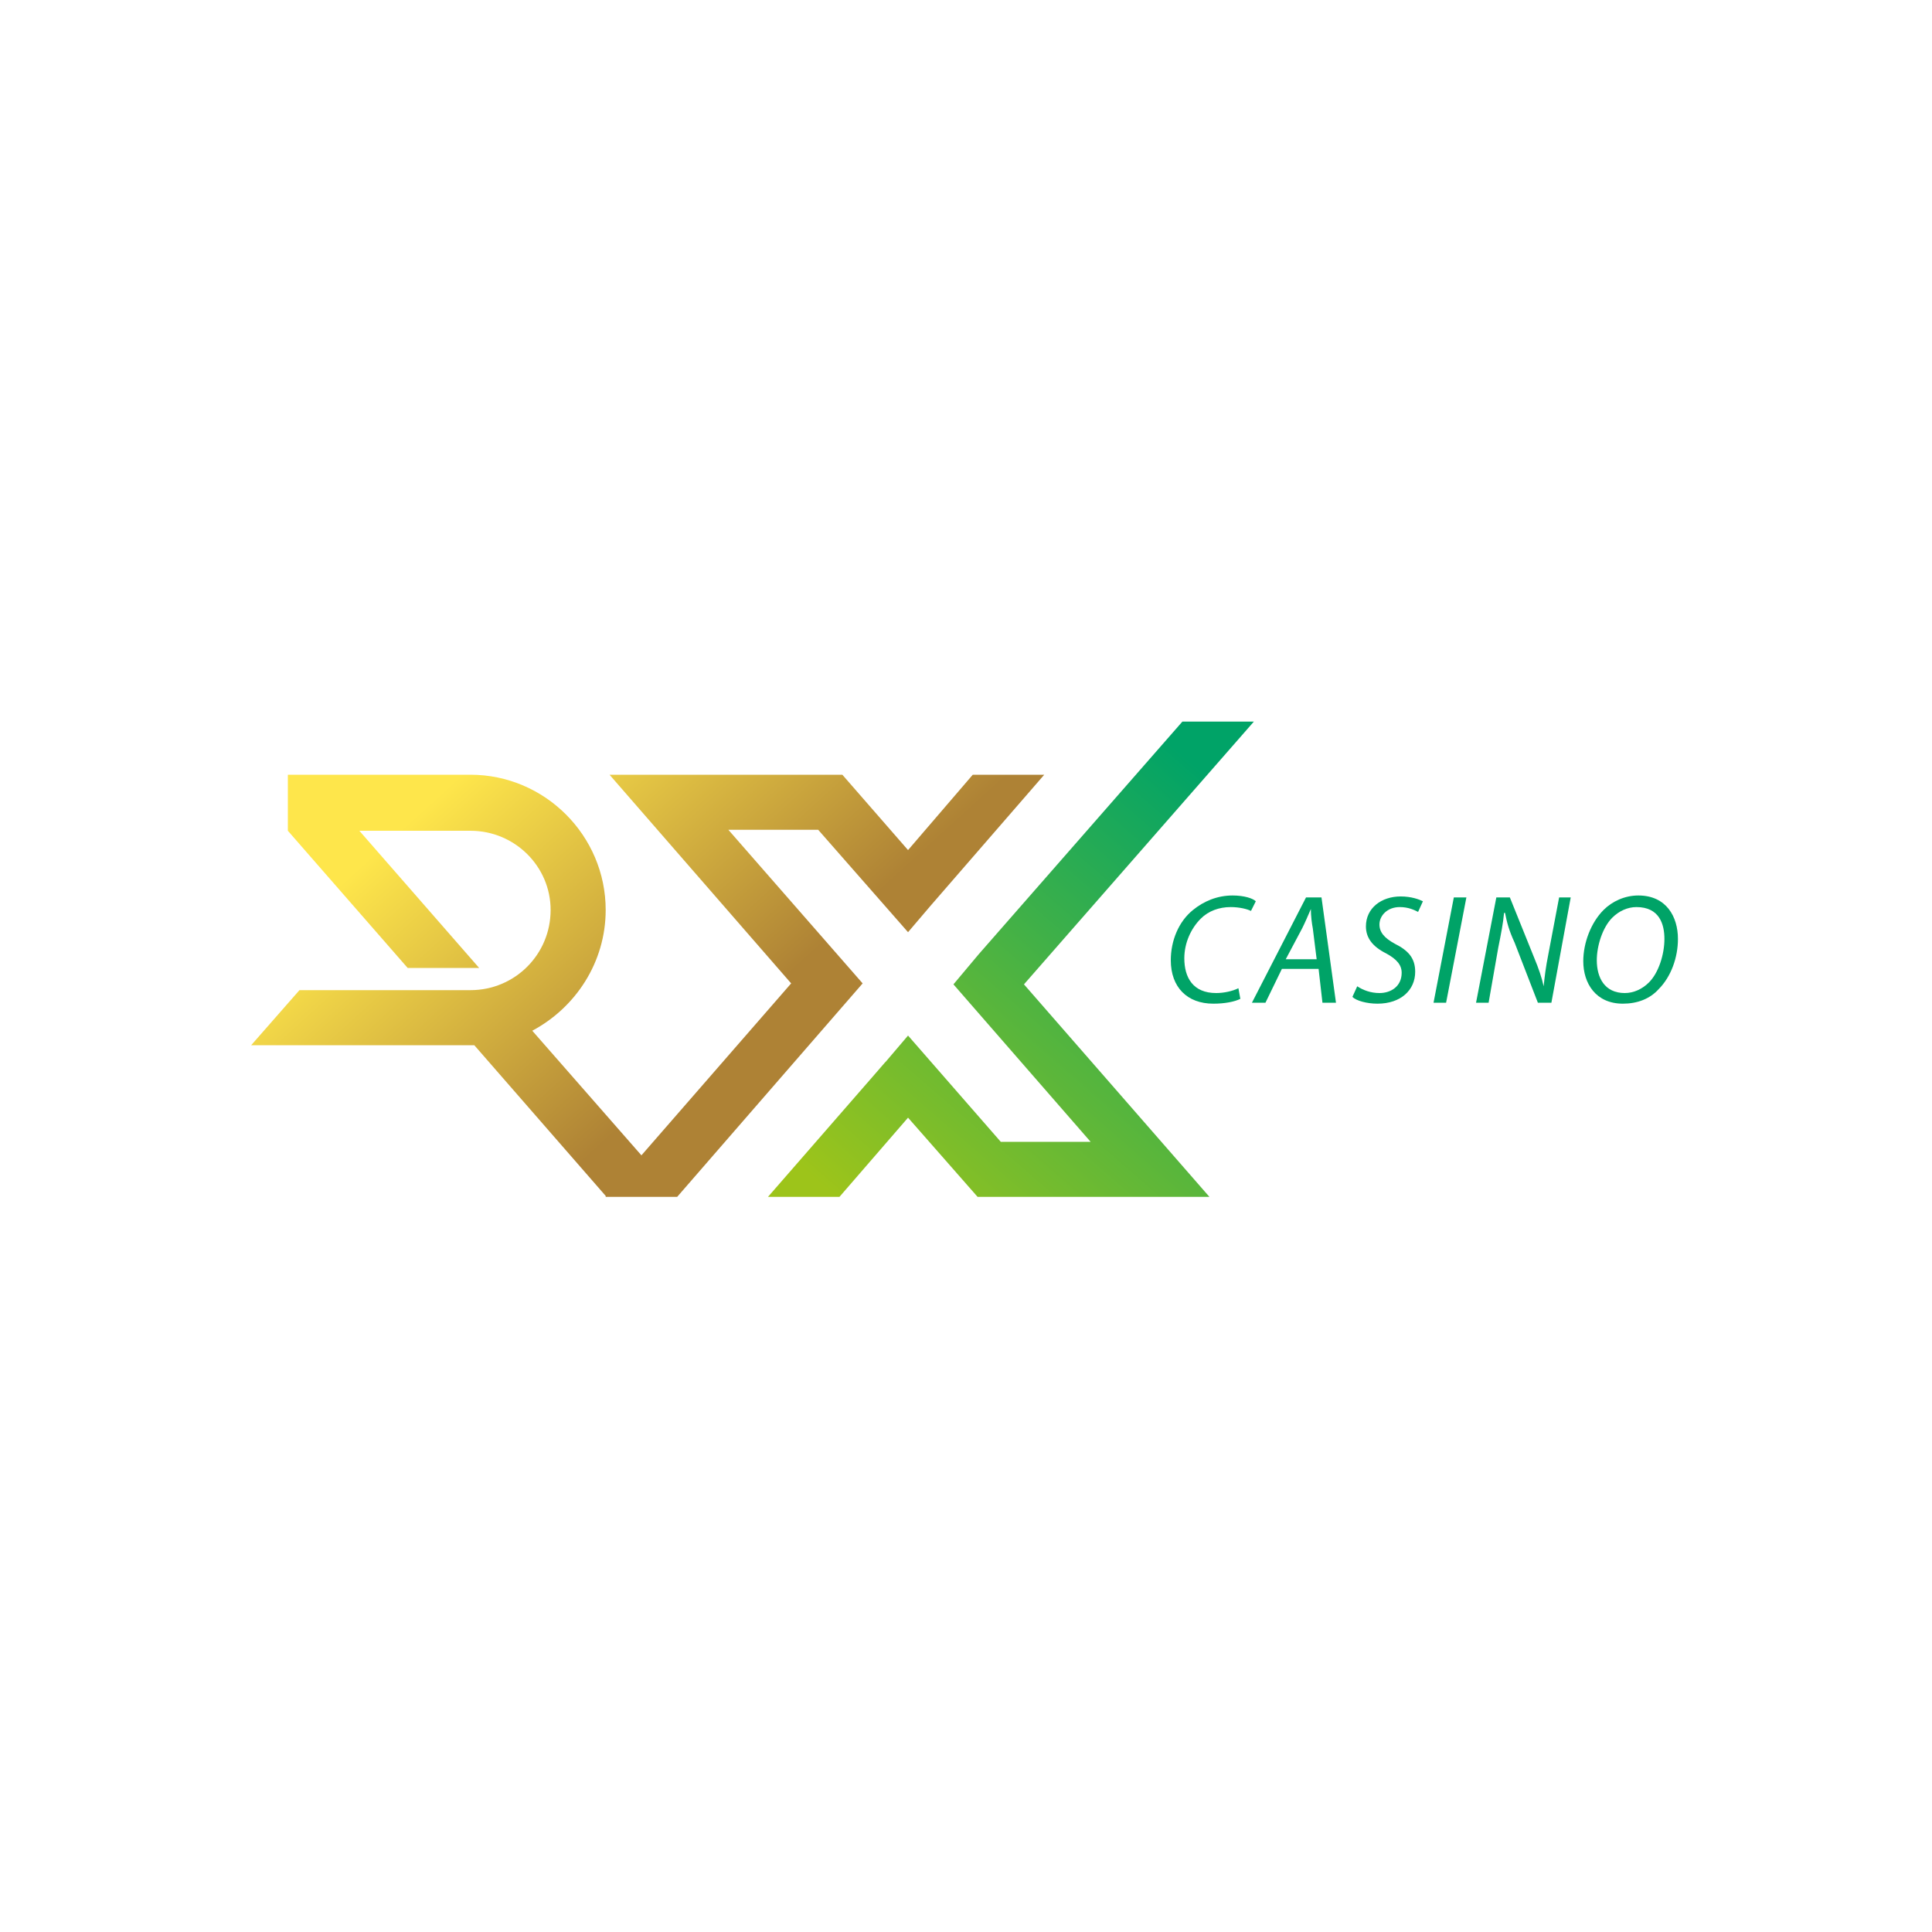 <svg version="1.2" xmlns="http://www.w3.org/2000/svg" viewBox="0 0 200 200" width="200" height="200">
	<title>Без названия-svg</title>
	<defs>
		<linearGradient id="g1" x2="1" gradientUnits="userSpaceOnUse" gradientTransform="matrix(38.422,-44.156,21.732,18.91,95.366,131.9)">
			<stop offset="0" stop-color="#9dc41a"/>
			<stop offset="1" stop-color="#00a367"/>
		</linearGradient>
		<linearGradient id="g2" x2="1" gradientUnits="userSpaceOnUse" gradientTransform="matrix(34.121,37.274,-49.872,45.653,42.894,67.868)">
			<stop offset=".242" stop-color="#fee64b"/>
			<stop offset="1" stop-color="#ae8235"/>
		</linearGradient>
	</defs>
	<style>
		.s0 { fill: #00a367 } 
		.s1 { fill: url(#g1) } 
		.s2 { fill: url(#g2) } 
	</style>
	<g>
		<g>
			<path class="s0" d="m128.4 103.4c-0.6 0.3-1.6 0.5-2.8 0.5-2.7 0-4.4-1.7-4.4-4.5 0-2 0.8-4 2.3-5.2 1.1-0.9 2.5-1.5 4.1-1.5 1.2 0 2.1 0.3 2.4 0.6l-0.5 1c-0.4-0.2-1.2-0.4-2.1-0.4-1.2 0-2.3 0.4-3.1 1.2-1 1-1.7 2.5-1.7 4.1 0 2 0.9 3.6 3.3 3.6 0.8 0 1.7-0.2 2.3-0.5z"/>
			<path fill-rule="evenodd" class="s0" d="m132.7 100.3l-1.7 3.5h-1.4l5.6-10.9h1.6l1.5 10.9h-1.4l-0.4-3.5zm3.6-1l-0.4-3.2c-0.1-0.5-0.2-1.3-0.2-2-0.3 0.7-0.6 1.4-0.9 2l-1.7 3.2z"/>
			<path class="s0" d="m140.5 102.1c0.6 0.4 1.4 0.7 2.3 0.7 1.2 0 2.3-0.7 2.3-2.1 0-0.8-0.5-1.4-1.6-2-1.4-0.7-2.1-1.6-2.1-2.8 0-1.9 1.6-3.1 3.6-3.1 1.1 0 1.9 0.3 2.3 0.5l-0.5 1.1c-0.4-0.2-1-0.5-1.9-0.5-1.3 0-2.1 0.9-2.1 1.8 0 0.8 0.5 1.4 1.6 2 1.4 0.7 2.1 1.5 2.1 2.9 0 1.9-1.5 3.3-3.9 3.3-1.1 0-2.2-0.3-2.6-0.7z"/>
			<path class="s0" d="m151.8 92.9l-2.1 10.9h-1.3l2.1-10.9z"/>
			<path class="s0" d="m152.8 103.8l2.1-10.9h1.4l2.5 6.2c0.5 1.2 0.8 2.1 1 3 0.1-1 0.2-1.9 0.5-3.4l1.1-5.8h1.2l-2 10.9h-1.4l-2.4-6.2c-0.6-1.3-0.8-2.1-1-3.1h-0.1c-0.1 1.1-0.3 2.1-0.6 3.6l-1 5.7h-1.3z"/>
			<path fill-rule="evenodd" class="s0" d="m173.7 97.2c0 1.9-0.7 3.9-2 5.2-0.9 1-2.2 1.5-3.7 1.5-2.8 0-4.1-2.1-4.1-4.4 0-1.9 0.8-4 2.1-5.3 0.9-0.9 2.2-1.5 3.6-1.5 2.9 0 4.1 2.2 4.1 4.5zm-6.8-2.2c-1 1-1.6 2.9-1.6 4.4 0 1.8 0.8 3.4 2.9 3.4 0.9 0 1.8-0.4 2.5-1.1 1-1 1.6-2.9 1.6-4.5 0-1.5-0.5-3.3-2.9-3.3-0.9 0-1.8 0.4-2.5 1.1z"/>
		</g>
	</g>
	<path class="s1" d="m129.8 74.7h-7.4l-21.1 24.1-2.6 3.1 14.2 16.3h-9.3l-9.6-11-2.3 2.7-0.1 0.1-1.3 1.5-10.8 12.4h7.4l7.1-8.2 7.2 8.2h2.7 4.6 9.3 3 4.4l-19.2-22z"/>
	<path class="s2" d="m94 96.5l2.3-2.7 11.8-13.6h-7.4l-6.7 7.8-6.8-7.8h-2.6-4.8-9.3-2.7-4.7l18.8 21.6-15.5 17.8-11.3-12.9c4.5-2.4 7.6-7.1 7.6-12.5 0-7.7-6.3-14-14-14h-18.9v5.7 0.1l12.4 14.2h6.5q0.4 0 0.9 0l-12.4-14.2h11.5c4.6 0 8.3 3.7 8.3 8.2 0 4.6-3.7 8.3-8.3 8.3h-17.7l-5 5.7h22.7q0.2 0 0.4 0l13.6 15.6v0.1h6.5 0.9l19.2-22.1-13.9-15.9h9.3z"/>
</svg>